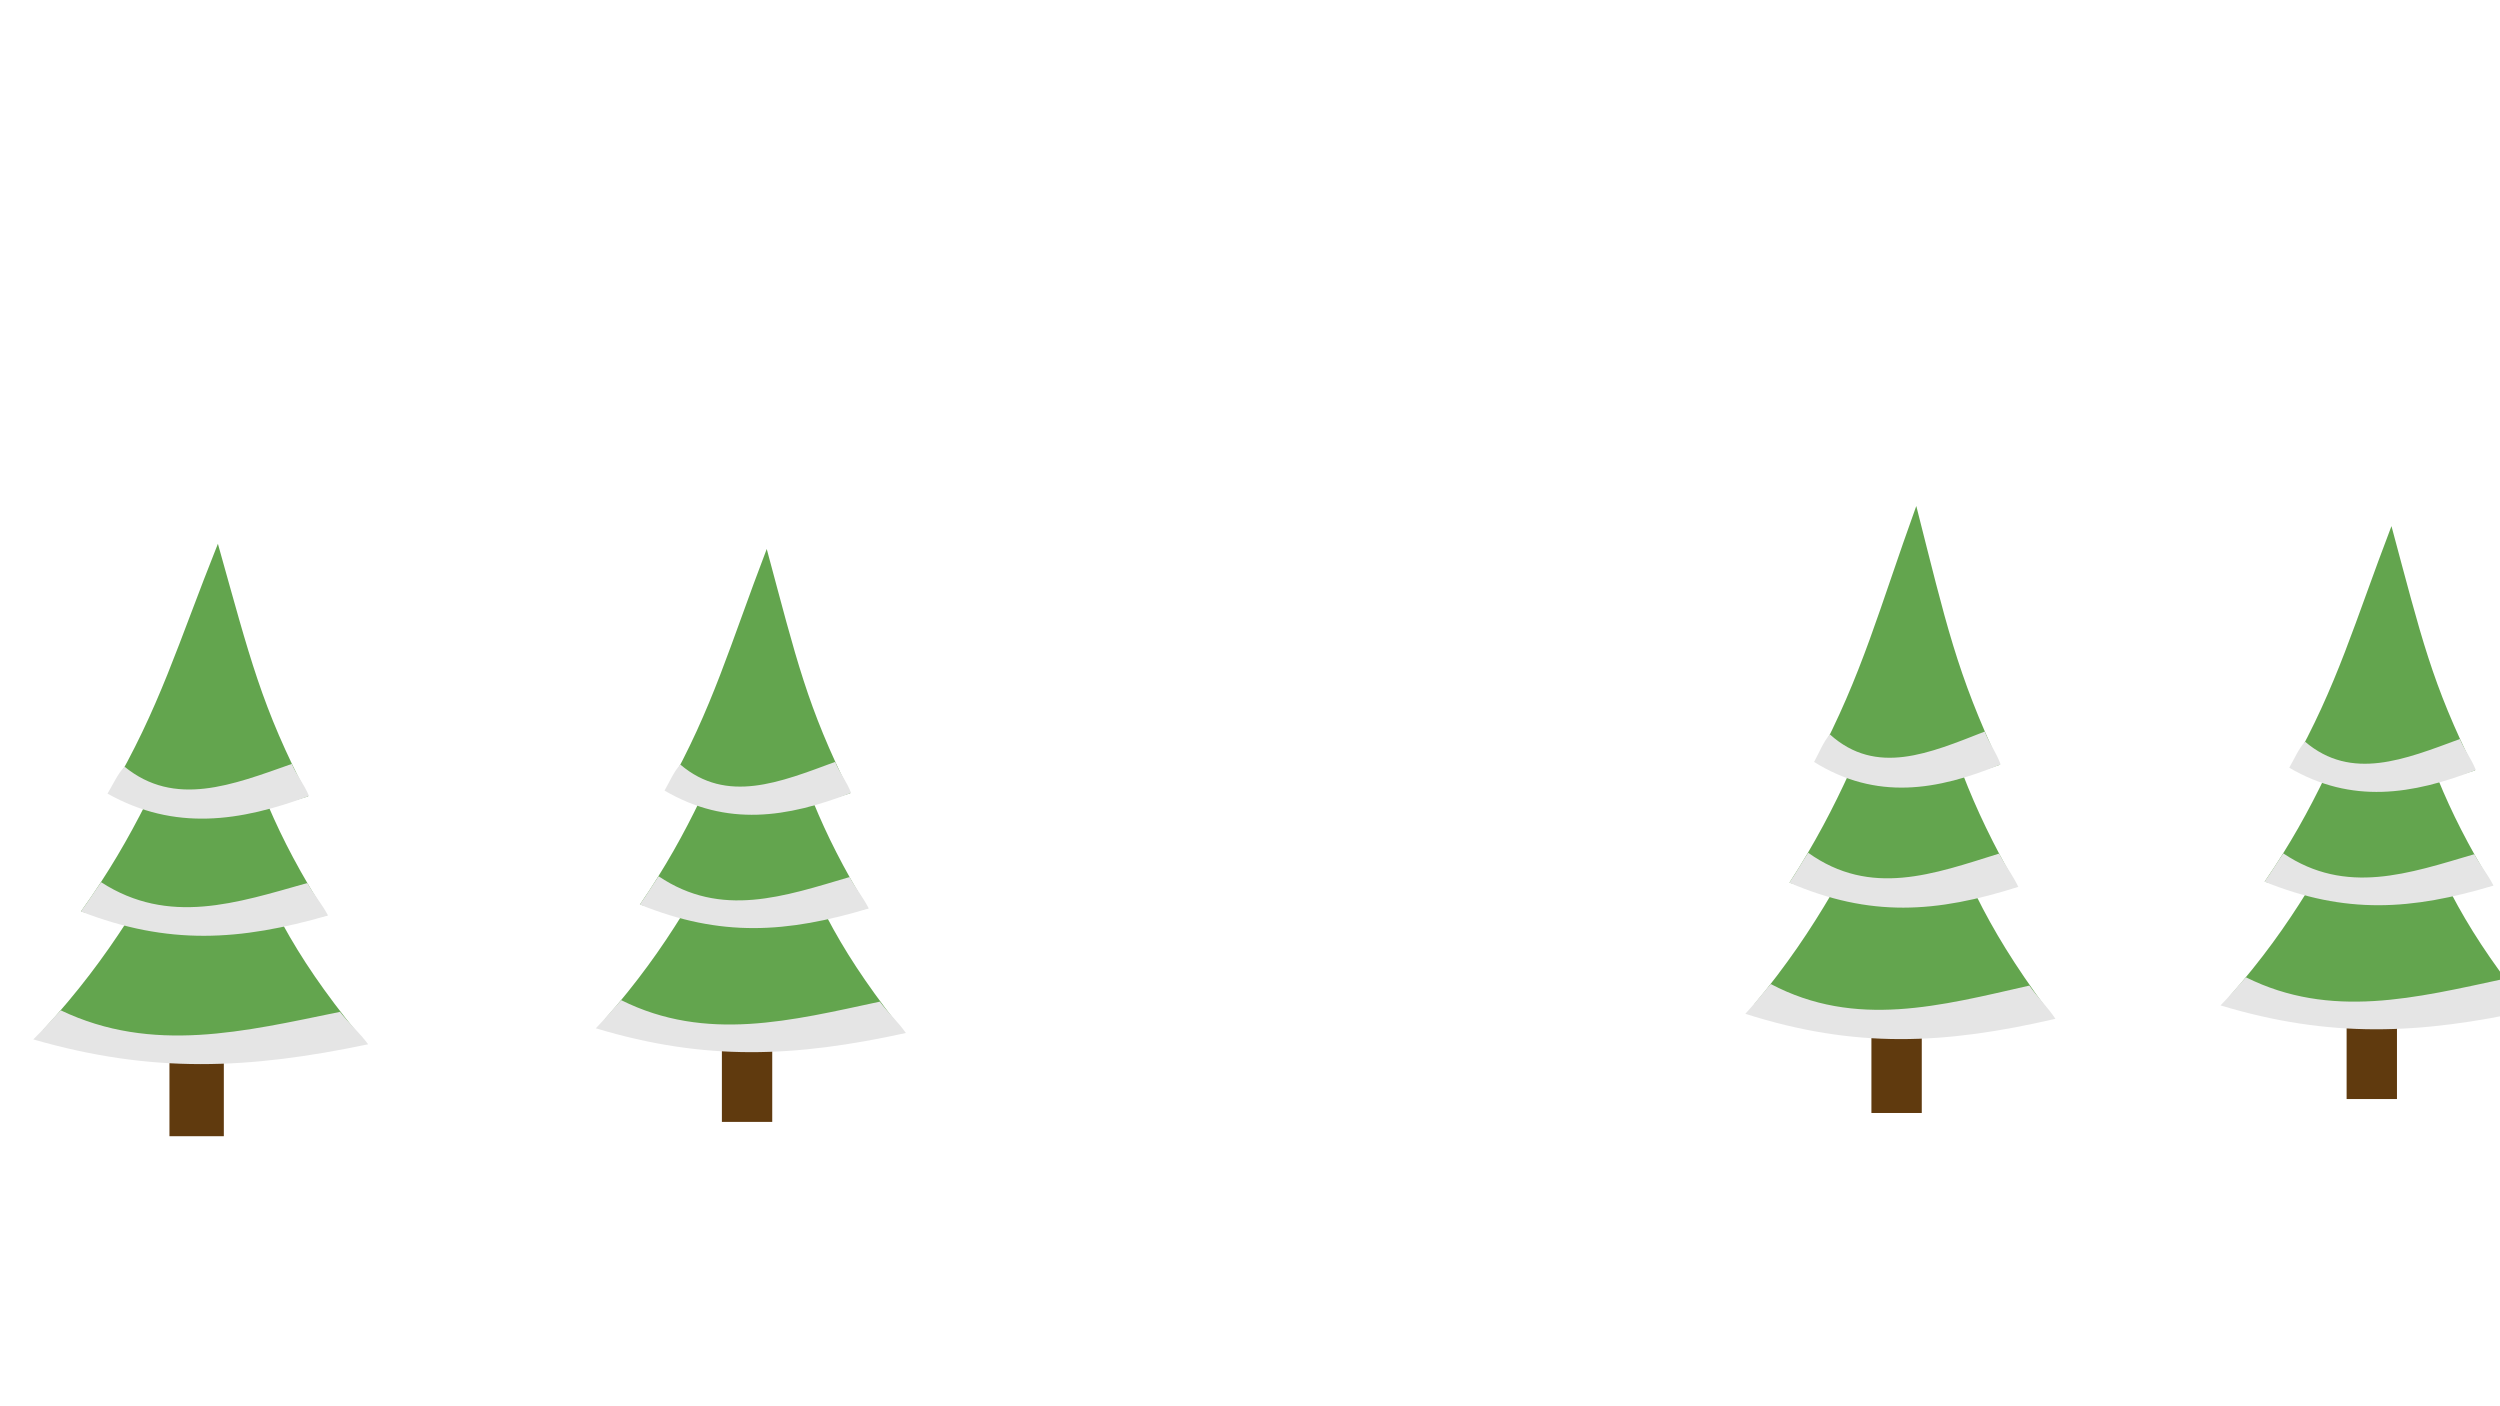<?xml version="1.0" encoding="UTF-8"?><svg id="Layer_1" xmlns="http://www.w3.org/2000/svg" width="1920" height="1080" viewBox="0 0 1920 1080"><defs><style>.cls-1{fill:#e5e5e5;}.cls-2{fill:#63a54e;}.cls-3{fill:#603a0e;}</style></defs><ellipse class="cls-1" cx="1447.25" cy="499.75" rx="9.83" ry="9.67" transform="translate(-66.53 270.03) rotate(-10.42)"/><ellipse class="cls-1" cx="1423.52" cy="585.36" rx="9.83" ry="9.67" transform="translate(-82.4 267.15) rotate(-10.42)"/><g><path class="cls-2" d="M1882.63,686.43c11.15-1.61,21.78-3.78,31.52-6.56-18.94-31.32-31.21-55.67-41.72-81.3,10.08-1.61,19.67-3.91,28.39-6.93-33.31-67.08-41.06-101.6-64.17-187.59-28.51,74.51-41.39,122.03-76.74,184.86,7.97,3.03,16.68,5.51,25.84,7.44-12.74,26.37-26.81,51.98-46.5,80.74,10.04,3.13,21.04,5.69,32.6,7.68-16.37,26.35-34.45,51.94-59.77,80.67,64.53,15.65,159.58,17.12,224.46,2.78-24.52-31.52-40.35-55.97-53.91-81.78Z"/><rect class="cls-3" x="1802.2" y="770.67" width="38.67" height="73.39"/><path class="cls-1" d="M1901.44,591.41c-48.84,18.94-95.4,26.26-143.29-1.8,3.69-6.38,7.32-14.94,12.15-19.98,35.69,30.41,76.48,13.61,118.9-2.07,3.51,8.42,8.93,15.29,12.24,23.85Z"/><path class="cls-1" d="M1915.01,680.12c-62.99,18.97-113.65,22.28-175.88-3,5.12-7.01,9.53-14.56,14.46-21.72,48.18,32.5,96.46,15.4,146.68,.62,4.57,8.38,10.36,15.57,14.74,24.11Z"/><path class="cls-1" d="M1943.51,775.78c-85.24,18.67-153.82,21.79-238.15-3.62,6.92-6.97,12.87-14.48,19.52-21.59,65.31,32.56,130.64,15.69,198.61,1.14,6.21,8.37,14.06,15.55,20.02,24.07Z"/></g><g><path class="cls-2" d="M634.84,703.99c11.15-1.61,21.78-3.78,31.52-6.56-18.94-31.32-31.21-55.67-41.72-81.3,10.08-1.61,19.67-3.91,28.39-6.93-33.31-67.08-41.06-101.6-64.17-187.59-28.51,74.51-41.39,122.03-76.74,184.86,7.97,3.03,16.68,5.51,25.84,7.44-12.74,26.37-26.81,51.98-46.5,80.74,10.04,3.13,21.04,5.69,32.6,7.68-16.37,26.35-34.45,51.94-59.77,80.67,64.53,15.65,159.58,17.12,224.46,2.78-24.52-31.52-40.35-55.97-53.91-81.78Z"/><rect class="cls-3" x="554.41" y="788.23" width="38.67" height="73.39"/><path class="cls-1" d="M653.65,608.97c-48.84,18.94-95.4,26.26-143.29-1.8,3.69-6.38,7.32-14.94,12.15-19.98,35.69,30.41,76.48,13.61,118.9-2.07,3.51,8.42,8.93,15.29,12.24,23.85Z"/><path class="cls-1" d="M667.22,697.68c-62.99,18.97-113.65,22.28-175.88-3,5.12-7.01,9.53-14.56,14.46-21.72,48.18,32.5,96.46,15.4,146.68,.62,4.57,8.38,10.36,15.57,14.74,24.11Z"/><path class="cls-1" d="M695.72,793.34c-85.24,18.67-153.82,21.79-238.15-3.62,6.92-6.97,12.87-14.48,19.52-21.59,65.31,32.56,130.64,15.69,198.61,1.14,6.21,8.37,14.06,15.55,20.02,24.07Z"/></g><g><g><path class="cls-2" d="M216.99,709.61c12.04-1.66,23.51-3.91,34.04-6.78-20.45-32.38-33.71-57.57-45.05-84.07,10.89-1.67,21.24-4.05,30.66-7.17-35.97-69.36-44.33-105.07-69.29-193.98-30.79,77.05-44.7,126.19-82.86,191.16,8.6,3.13,18.01,5.69,27.9,7.7-13.75,27.27-28.95,53.75-50.21,83.49,10.84,3.24,22.72,5.88,35.2,7.94-17.67,27.25-37.2,53.71-64.54,83.42,69.68,16.18,172.31,17.71,242.36,2.87-26.48-32.59-43.57-57.88-58.21-84.57Z"/><rect class="cls-3" x="130.14" y="796.72" width="41.76" height="75.89"/></g><path class="cls-1" d="M237.3,611.36c-52.74,19.58-103.01,27.16-154.73-1.86,3.99-6.6,7.91-15.45,13.12-20.66,38.54,31.45,82.59,14.07,128.39-2.14,3.8,8.7,9.64,15.82,13.22,24.66Z"/><path class="cls-1" d="M251.95,703.09c-68.01,19.61-122.71,23.04-189.91-3.1,5.53-7.25,10.29-15.06,15.61-22.46,52.02,33.61,104.15,15.92,158.38,.64,4.93,8.67,11.18,16.1,15.92,24.93Z"/><path class="cls-1" d="M282.72,802.01c-92.04,19.31-166.1,22.53-257.15-3.75,7.47-7.21,13.9-14.97,21.08-22.33,70.52,33.67,141.07,16.22,214.45,1.18,6.7,8.65,15.18,16.08,21.62,24.89Z"/></g><g><path class="cls-2" d="M1517.69,687.77c11.15-1.7,21.78-4.01,31.52-6.95-18.94-33.18-31.21-58.98-41.72-86.13,10.08-1.71,19.67-4.15,28.39-7.35-33.31-71.07-41.06-107.64-64.17-198.74-28.51,78.94-41.39,129.28-76.74,195.84,7.97,3.21,16.68,5.83,25.84,7.88-12.74,27.94-26.81,55.07-46.5,85.54,10.04,3.32,21.04,6.03,32.6,8.13-16.37,27.92-34.45,55.03-59.77,85.47,64.53,16.58,159.58,18.14,224.46,2.94-24.52-33.39-40.35-59.3-53.91-86.65Z"/><rect class="cls-3" x="1437.25" y="777.02" width="38.67" height="77.75"/><path class="cls-1" d="M1536.5,587.11c-48.84,20.06-95.4,27.83-143.29-1.91,3.69-6.76,7.32-15.83,12.15-21.17,35.69,32.22,76.48,14.42,118.9-2.19,3.51,8.92,8.93,16.2,12.24,25.27Z"/><path class="cls-1" d="M1550.07,681.09c-62.99,20.09-113.65,23.6-175.88-3.18,5.12-7.43,9.53-15.43,14.46-23.01,48.18,34.44,96.46,16.31,146.68,.65,4.57,8.88,10.36,16.49,14.74,25.54Z"/><path class="cls-1" d="M1578.56,782.44c-85.24,19.78-153.82,23.08-238.15-3.84,6.92-7.38,12.87-15.34,19.52-22.87,65.31,34.5,130.64,16.62,198.61,1.21,6.21,8.86,14.06,16.47,20.02,25.5Z"/></g></svg>